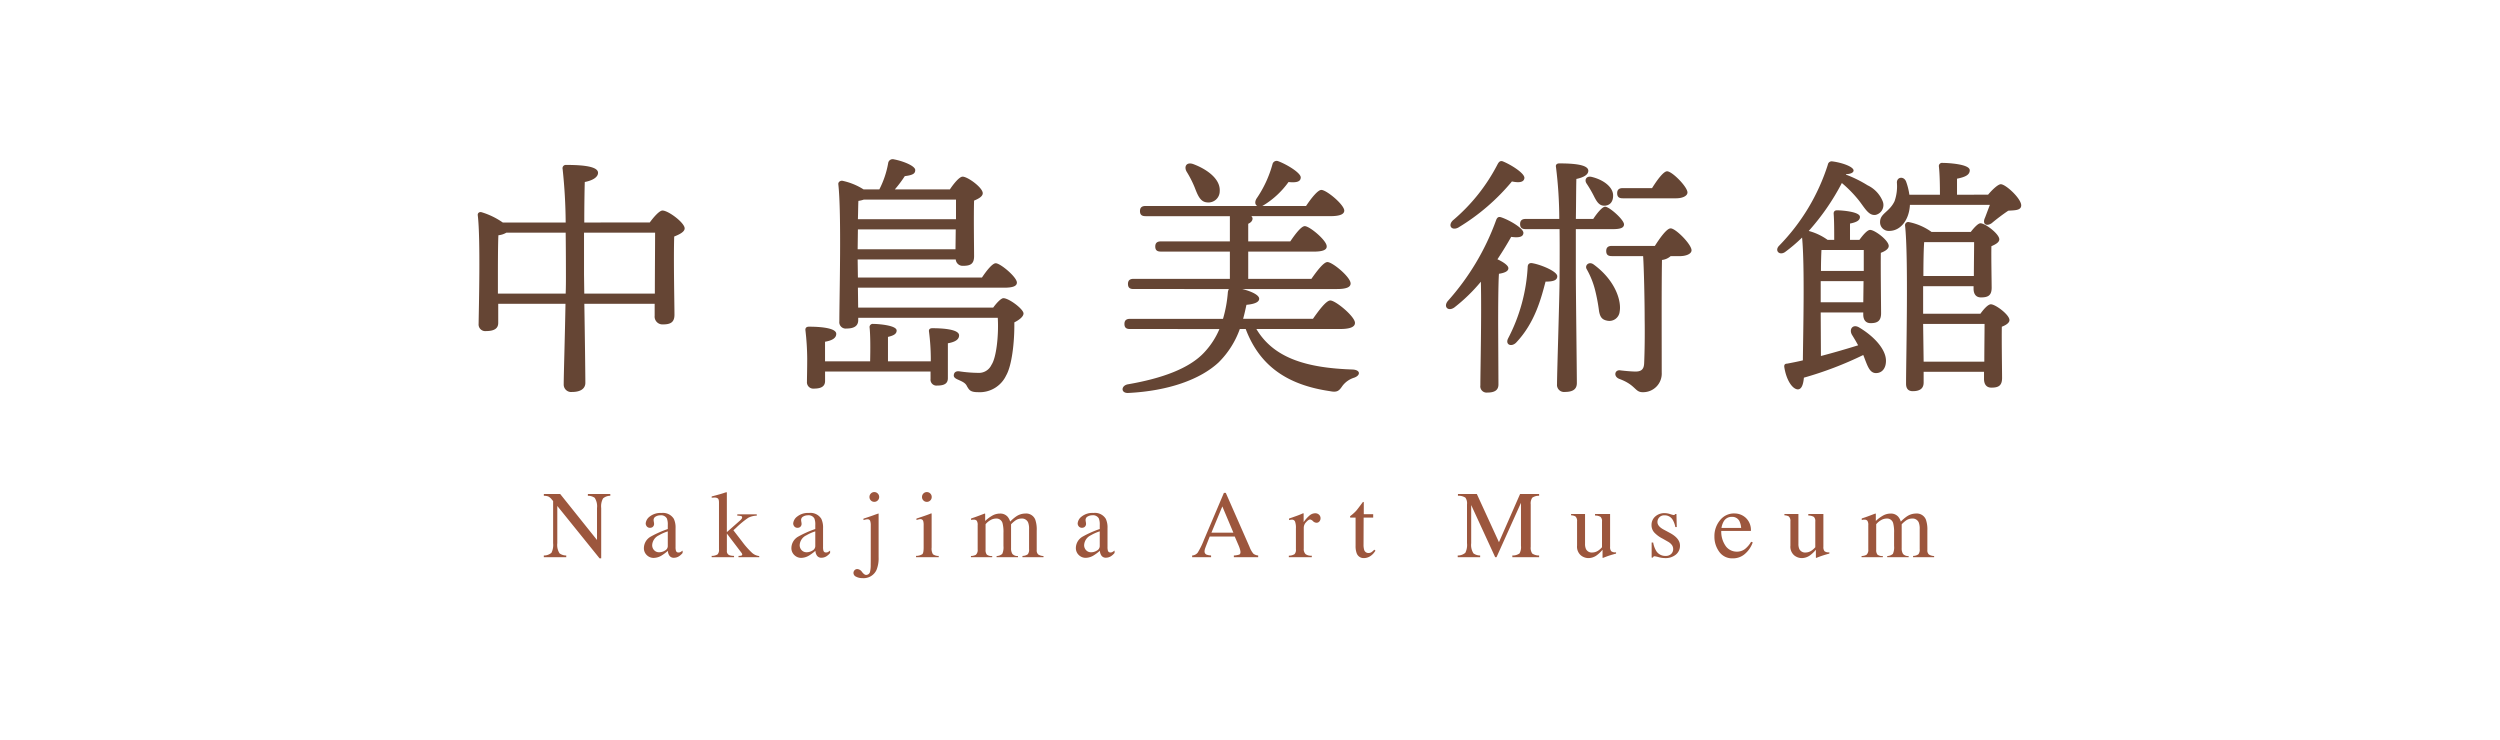 <svg xmlns="http://www.w3.org/2000/svg" width="314" height="93" viewBox="0 0 314 93">
  <defs>
    <style>
      .cls-1 {
        fill: none;
      }

      .cls-2 {
        fill: #654534;
      }

      .cls-3 {
        fill: #9c563d;
      }
    </style>
  </defs>
  <g id="site__title" transform="translate(-298.439 -187.013)">
    <rect id="長方形_35" data-name="長方形 35" class="cls-1" width="314" height="93" transform="translate(298.439 187.013)"/>
    <path id="パス_1" data-name="パス 1" class="cls-2" d="M-82.176-10.112l-.032-2.4V-17.76h8.928c0,1.6-.032,5.12-.032,7.648Zm-10.848,0V-12.48c0-.7,0-3.936.064-4.96a2.409,2.409,0,0,0,.992-.32h7.456c.032,2.624.032,4.96.032,5.6,0,.512,0,1.216-.032,2.048Zm10.848-8.928c0-2.112.032-4.128.064-5.088.992-.192,1.664-.608,1.664-1.152,0-.8-1.856-.992-4-.992a.414.414,0,0,0-.448.512,66.542,66.542,0,0,1,.384,6.72h-7.9a9.346,9.346,0,0,0-2.624-1.28c-.288-.1-.576.064-.512.416.352,2.944.128,11.648.1,13.6a.834.834,0,0,0,.928.9c1.024,0,1.536-.32,1.536-1.024v-2.4h8.448c-.064,3.84-.224,9.056-.224,10.112a.936.936,0,0,0,1.056.96c1.056,0,1.664-.416,1.664-1.152,0-.928-.064-6.112-.128-9.92h8.832v1.5A.985.985,0,0,0-72.32-6.24c.928,0,1.472-.224,1.472-1.216,0-1.376-.128-7.008-.032-9.824.64-.256,1.312-.576,1.312-1.024,0-.7-2.048-2.24-2.784-2.24-.384,0-1.088.8-1.6,1.5ZM-38.656-1.6h-5.376V-4.672c.672-.16,1.088-.352,1.088-.8,0-.672-2.4-.832-2.944-.832a.4.4,0,0,0-.448.48c.1.992.1,2.752.064,4.224h-5.664V-4.064c.928-.16,1.408-.48,1.408-.992,0-.768-2.144-.9-3.424-.9-.288,0-.48.128-.448.448a32.155,32.155,0,0,1,.224,3.584c0,1.248-.032,2.3-.032,2.88a.8.8,0,0,0,.9.864c.9,0,1.376-.288,1.376-.96V-.32h13.248V.608a.744.744,0,0,0,.832.832c.9,0,1.344-.256,1.344-.928V-3.872c.928-.16,1.408-.48,1.408-.992,0-.768-2.08-.9-3.36-.9-.288,0-.48.128-.416.448a27.658,27.658,0,0,1,.224,3.328Zm-9.152-16.576H-35.52l-.032,2.5H-47.84Zm12.32-3.744v2.464h-12.32c.032-.96.032-1.824.064-2.3a3.458,3.458,0,0,0,.672-.16ZM-47.776-8.352l-.032-2.5H-29.44c1.152,0,1.6-.224,1.6-.64,0-.7-2.08-2.432-2.656-2.432-.416,0-1.152.928-1.728,1.792H-47.808L-47.84-14.4h12.32a.868.868,0,0,0,.928.8c.9,0,1.376-.224,1.376-1.216,0-1.024-.064-4.992,0-6.976.544-.224,1.088-.512,1.088-.928,0-.7-1.888-2.08-2.528-2.08-.416,0-1.152.928-1.6,1.6h-6.912a15.008,15.008,0,0,0,1.248-1.664c1.024-.128,1.312-.32,1.312-.768,0-.512-1.5-1.12-2.688-1.344a.57.57,0,0,0-.7.416,11.529,11.529,0,0,1-1.12,3.36H-47.1a8.1,8.1,0,0,0-2.688-1.088c-.288,0-.512.192-.48.448.416,3.68.128,14.336.128,17.216a.8.8,0,0,0,.9.9c.992,0,1.472-.352,1.472-1.056v-.288H-30.24c.128,2.112-.16,4.992-.8,5.92a1.732,1.732,0,0,1-1.7.992A17.3,17.3,0,0,1-35.1-.352c-.352-.032-.576.1-.64.352-.1.32.064.512.512.7.48.224.928.384,1.12.832.256.416.384.736,1.344.736A3.679,3.679,0,0,0-29.184.16c.7-1.216,1.056-4.1,1.024-6.656.64-.32,1.152-.736,1.152-1.12,0-.544-1.824-1.92-2.528-1.92-.288,0-.864.608-1.28,1.184ZM-5.5-23.424c.384.992.7,1.792,1.536,1.856a1.415,1.415,0,0,0,1.6-1.408c.1-1.536-1.6-2.752-3.3-3.392-.864-.32-1.216.288-.864.928A13.274,13.274,0,0,1-5.5-23.424ZM12.768-5.664c1.312,0,1.856-.288,1.856-.768,0-.8-2.432-2.816-3.1-2.816-.512,0-1.44,1.248-2.176,2.3H.576C.736-7.52.864-8.1.992-8.7c1.056-.1,1.6-.352,1.6-.768,0-.48-1.056-.96-2.144-1.216h11.9c1.248,0,1.728-.256,1.728-.7,0-.8-2.272-2.688-2.912-2.688-.48,0-1.344,1.152-2.016,2.112H1.216v-3.424H9.44c1.152,0,1.664-.224,1.632-.672,0-.736-2.144-2.528-2.752-2.528-.448,0-1.216,1.024-1.824,1.92H1.216V-18.88c.352-.16.544-.384.544-.672a.442.442,0,0,0-.16-.288h9.952c1.216,0,1.728-.256,1.728-.7-.032-.768-2.24-2.592-2.88-2.592-.448,0-1.28,1.056-1.92,2.016h-5.5a1.836,1.836,0,0,0,.224-.128,10.722,10.722,0,0,0,3.072-2.88c.992.1,1.5-.032,1.536-.544.064-.576-1.728-1.664-2.848-2.08a.531.531,0,0,0-.7.384A14.272,14.272,0,0,1,2.24-22.016c-.224.416-.16.736.1.9H-11.68c-.416,0-.7.16-.7.64,0,.512.288.64.7.64H-1.088v3.168H-9.76c-.416,0-.7.16-.7.64,0,.512.288.64.7.64h8.672v3.424h-12.1c-.416,0-.7.16-.7.64,0,.512.288.64.7.64H-1.216a1.277,1.277,0,0,0-.128.416,16.1,16.1,0,0,1-.608,3.328h-11.68c-.416,0-.7.16-.7.64,0,.512.288.64.7.64H-2.4a9.86,9.86,0,0,1-1.856,2.88C-6.144-.7-9.632.544-13.888,1.28c-.9.16-.928,1.152.064,1.088C-8.8,2.112-4.8.672-2.5-1.472A11.179,11.179,0,0,0,.16-5.664H.9C2.688-.928,6.24,1.376,11.488,2.144c.928.192,1.152-.064,1.568-.672A2.936,2.936,0,0,1,14.528.448c.8-.288.832-.96-.192-1.024C8.64-.768,4.448-1.952,2.24-5.664ZM54.976-22.08c.7,0,1.408-.256,1.408-.736,0-.7-1.92-2.656-2.56-2.656-.448,0-1.248,1.088-1.888,2.112h-3.68c-.416,0-.7.16-.7.64,0,.512.288.64.7.64ZM43.712-23.936a15.176,15.176,0,0,1,.9,1.536c.352.7.672,1.28,1.376,1.248.672-.032,1.088-.512,1.056-1.344-.032-.96-1.12-1.888-2.688-2.272C43.712-24.928,43.392-24.416,43.712-23.936Zm-16.064,5.5a26.468,26.468,0,0,0,6.688-5.76c.928.192,1.5.1,1.568-.416.064-.608-1.7-1.7-2.72-2.112-.32-.1-.48.064-.64.352A22.974,22.974,0,0,1,26.912-19.3C26.24-18.624,26.816-17.952,27.648-18.432ZM32.608-6.3c0-.928,0-5.024.1-6.3.64-.1,1.184-.288,1.184-.7,0-.352-.672-.8-1.376-1.12.7-1.056,1.28-2.016,1.728-2.816.928.128,1.5.032,1.536-.48.032-.608-1.824-1.664-2.816-1.984-.32-.1-.48.032-.608.352a31,31,0,0,1-6.08,10.176c-.576.736.064,1.344.832.8a21.261,21.261,0,0,0,3.328-3.232c.1,4.1-.064,11.232-.064,13.024a.787.787,0,0,0,.864.9c.96,0,1.408-.32,1.408-1.024ZM36.96-13.92c-.448-.1-.608.128-.64.384A21.847,21.847,0,0,1,33.856-4.48c-.384.768.384,1.12.992.544,2.4-2.528,3.168-5.632,3.712-7.68.96,0,1.472-.16,1.472-.672C40.032-12.9,38.016-13.728,36.96-13.92Zm10.048-4.288c.96,0,1.408-.16,1.408-.608-.032-.608-1.856-2.208-2.368-2.208-.352,0-.992.768-1.5,1.536H42.368c.032-2.08.032-4.1.064-5.024.928-.192,1.5-.544,1.5-1.024,0-.768-1.792-.928-3.648-.928-.288,0-.48.16-.416.448a52.982,52.982,0,0,1,.416,6.528H36.064c-.416,0-.7.16-.7.64,0,.512.288.64.7.64H40.32c.032,2.88,0,5.536,0,6.208C40.32-9.76,40-.128,40,1.28a.885.885,0,0,0,.992.96c1.056,0,1.5-.384,1.5-1.12,0-1.344-.128-11.52-.128-13.728v-5.6Zm.864,10.336c.224-1.216-.448-3.84-3.3-5.92-.576-.384-1.088.128-.864.576a10.524,10.524,0,0,1,1.056,2.592A22.544,22.544,0,0,1,45.28-7.9c.128.7.352,1.056.992,1.184A1.3,1.3,0,0,0,47.872-7.872ZM46.88-16.1c-.416,0-.7.16-.7.64,0,.512.288.64.7.64h3.936c.1,1.472.192,5.568.192,7.9.032,2.048,0,4.128-.064,5.568C50.912-.576,50.56-.32,49.856-.32c-.352,0-1.248-.064-1.984-.16-.64-.032-.8.8-.032,1.088,2.08.768,1.92,1.664,2.912,1.664a2.336,2.336,0,0,0,2.4-2.464c0-4.512-.032-10.528.032-14.144a1.98,1.98,0,0,0,1.088-.48h1.152c.736,0,1.472-.256,1.472-.736,0-.736-1.984-2.752-2.624-2.752-.48,0-1.312,1.152-1.984,2.208ZM73.12-9.024V-11.68H78.5l-.032,2.656Zm.032-3.936c0-1.056.032-2.048.064-2.624h5.312v2.624Zm3.648-3.9v-2.048c.8-.16,1.248-.384,1.248-.832,0-.672-2.336-.832-2.88-.832-.288,0-.448.16-.416.48.064.864.064,2.144.064,3.232h-.832a7.318,7.318,0,0,0-2.368-1.12A29.222,29.222,0,0,0,75.776-24a15.517,15.517,0,0,1,1.92,1.92c.9,1.056,1.376,2.24,2.336,2.08a1.268,1.268,0,0,0,.864-1.728,3.8,3.8,0,0,0-1.888-1.984,15.369,15.369,0,0,0-2.72-1.344l.032-.064c.48,0,.928-.16.928-.448,0-.48-1.44-.992-2.688-1.152a.49.49,0,0,0-.544.416A25.689,25.689,0,0,1,67.9-16.128c-.608.608.032,1.28.736.8a20.077,20.077,0,0,0,2.144-1.824c.352,3.648.128,12.1.1,15.424-.64.16-1.312.288-1.984.416-.256,0-.384.128-.352.416C68.8.768,69.568,1.888,70.24,1.92c.512,0,.7-.7.768-1.472A44.759,44.759,0,0,0,78.464-2.4C78.976-1.12,79.2-.192,80-.128c.8.032,1.28-.576,1.312-1.408.1-1.44-1.376-3.136-3.36-4.32-.8-.48-1.312.224-.9.928.256.416.512.832.768,1.312-1.44.448-2.976.9-4.672,1.344L73.12-7.744h5.344v.256c0,.512.192,1.088.928,1.088.832,0,1.312-.256,1.312-1.248s-.064-5.632-.032-7.584c.512-.192.992-.48.992-.864,0-.7-1.76-2.016-2.336-2.016-.352,0-.9.64-1.344,1.248Zm9.248,15.3L85.984-6.3H93.7c0,1.12-.032,3.136-.032,4.736ZM86.016-12.32c0-1.632.032-3.392.1-4.256h6.272c0,1.024-.032,2.88-.032,4.256Zm-.032,4.736V-11.04H92.32v.32c0,.512.192,1.088.928,1.088.864,0,1.344-.224,1.344-1.216,0-.832-.064-3.744-.032-5.216.512-.224.992-.48.992-.864,0-.672-1.76-2.016-2.368-2.016-.288,0-.8.544-1.216,1.088H87.04A7.365,7.365,0,0,0,84.16-19.1a.4.4,0,0,0-.448.416c.448,4,.128,16.7.128,19.9,0,.608.288.928.832.928.928,0,1.376-.352,1.376-1.088V-.288h7.584v.9c0,.512.192,1.088.928,1.088C95.424,1.7,95.9,1.472,95.9.48c0-.928-.064-4.7-.032-6.432.512-.192.96-.48.96-.832,0-.672-1.76-1.984-2.336-1.984-.352,0-.9.608-1.312,1.184ZM90.24-22.528v-2.016c.96-.192,1.6-.448,1.6-1.056,0-.8-2.88-.928-3.424-.928a.4.4,0,0,0-.448.48c.1.9.128,2.3.128,3.52h-3.84a7.905,7.905,0,0,0-.416-1.664c-.288-.7-1.152-.576-1.152.128a5.667,5.667,0,0,1-.288,2.336c-.64,1.376-1.824,1.536-1.824,2.624a1.084,1.084,0,0,0,1.152,1.12c1.408,0,2.464-1.344,2.592-3.168v-.1H94.368c-.224.576-.448,1.184-.608,1.6-.384.8.16,1.152.832.7a25.079,25.079,0,0,1,2.08-1.568c.736-.064,1.632,0,1.632-.672,0-.864-1.952-2.656-2.56-2.656-.352,0-1.088.7-1.6,1.312Z" transform="translate(454 234)"/>
    <path id="パス_2" data-name="パス 2" class="cls-3" d="M-87.258-.217A1.438,1.438,0,0,0-86.3-.554a2.2,2.2,0,0,0,.211-1.21V-7.055l-.164-.193a1.324,1.324,0,0,0-.448-.384,1.736,1.736,0,0,0-.554-.085v-.223H-85.2l4.623,5.777V-6.176a1.946,1.946,0,0,0-.293-1.289,1.475,1.475,0,0,0-.855-.252v-.223h2.818v.223a1.4,1.4,0,0,0-.914.334,2.061,2.061,0,0,0-.229,1.207V.141h-.205l-5.309-6.58v4.676A1.964,1.964,0,0,0-85.278-.48a1.461,1.461,0,0,0,.838.264V0h-2.818Zm15.571-3.029a5.365,5.365,0,0,0-1.113.492,1.451,1.451,0,0,0-.844,1.184.9.9,0,0,0,.352.785.854.854,0,0,0,.51.164,1.4,1.4,0,0,0,.741-.217.636.636,0,0,0,.354-.551Zm-3,2.08a1.669,1.669,0,0,1,.85-1.418,12.819,12.819,0,0,1,2.15-.955v-.5a2.052,2.052,0,0,0-.117-.832.835.835,0,0,0-.826-.393,1.138,1.138,0,0,0-.568.152.484.484,0,0,0-.27.434,1.59,1.59,0,0,0,.029.237,1.684,1.684,0,0,1,.029.214.487.487,0,0,1-.217.457.545.545,0,0,1-.293.076.491.491,0,0,1-.4-.173.594.594,0,0,1-.141-.384,1.22,1.22,0,0,1,.507-.858,2.178,2.178,0,0,1,1.485-.448,1.6,1.6,0,0,1,1.541.738,2.55,2.55,0,0,1,.217,1.178v2.35a1.572,1.572,0,0,0,.047.469.306.306,0,0,0,.316.229.527.527,0,0,0,.223-.041,2.276,2.276,0,0,0,.3-.2v.3a1.907,1.907,0,0,1-.4.375A1.178,1.178,0,0,1-70.9.07a.652.652,0,0,1-.577-.258,1.156,1.156,0,0,1-.2-.615,5.518,5.518,0,0,1-.762.574,2,2,0,0,1-1.014.316,1.218,1.218,0,0,1-.873-.354A1.193,1.193,0,0,1-74.688-1.166Zm8.51,1a1.439,1.439,0,0,0,.741-.187.817.817,0,0,0,.179-.633V-6.855q0-.416-.141-.527a.639.639,0,0,0-.4-.111q-.111,0-.193.006t-.182.018v-.164l.527-.141q.6-.158,1.025-.3a1.807,1.807,0,0,1,.3-.088q.035,0,.044.015a.159.159,0,0,1,.009.067v4.928l1.623-1.43a1.491,1.491,0,0,0,.237-.252A.312.312,0,0,0-62.351-5a.161.161,0,0,0-.132-.17,2.652,2.652,0,0,0-.472-.053v-.164h2.443v.164a2.515,2.515,0,0,0-1.055.261A10.911,10.911,0,0,0-63.1-3.7l-.346.316,1.084,1.406A10.319,10.319,0,0,0-61.1-.548a1.594,1.594,0,0,0,.9.4V0h-2.607V-.164l.205-.012a.538.538,0,0,0,.182-.041.12.12,0,0,0,.082-.117.254.254,0,0,0-.029-.12.965.965,0,0,0-.082-.126l-1.816-2.391V-.8a.531.531,0,0,0,.3.539,1.617,1.617,0,0,0,.6.088V0h-2.807Zm13.016-3.082a5.365,5.365,0,0,0-1.113.492,1.451,1.451,0,0,0-.844,1.184.9.9,0,0,0,.352.785.854.854,0,0,0,.51.164,1.4,1.4,0,0,0,.741-.217.636.636,0,0,0,.354-.551Zm-3,2.08a1.669,1.669,0,0,1,.85-1.418,12.819,12.819,0,0,1,2.15-.955v-.5a2.052,2.052,0,0,0-.117-.832.835.835,0,0,0-.826-.393,1.138,1.138,0,0,0-.568.152.484.484,0,0,0-.27.434,1.59,1.59,0,0,0,.029.237,1.684,1.684,0,0,1,.029.214.487.487,0,0,1-.217.457.545.545,0,0,1-.293.076.491.491,0,0,1-.4-.173.594.594,0,0,1-.141-.384,1.22,1.22,0,0,1,.507-.858,2.178,2.178,0,0,1,1.485-.448,1.6,1.6,0,0,1,1.541.738,2.55,2.55,0,0,1,.217,1.178v2.35a1.572,1.572,0,0,0,.047.469.306.306,0,0,0,.316.229A.527.527,0,0,0-51.6-.633a2.276,2.276,0,0,0,.3-.2v.3a1.907,1.907,0,0,1-.4.375,1.178,1.178,0,0,1-.668.223.652.652,0,0,1-.577-.258,1.156,1.156,0,0,1-.2-.615,5.518,5.518,0,0,1-.762.574,2,2,0,0,1-1.014.316,1.218,1.218,0,0,1-.873-.354A1.193,1.193,0,0,1-56.162-1.166Zm9.805-6.4A.6.6,0,0,1-46.181-8a.58.58,0,0,1,.434-.182A.582.582,0,0,1-45.316-8a.6.6,0,0,1,.179.434.587.587,0,0,1-.179.431.587.587,0,0,1-.431.179.584.584,0,0,1-.434-.179A.592.592,0,0,1-46.356-7.564Zm-1.529,9.053a.791.791,0,0,1,.595.369q.29.369.513.369a.506.506,0,0,0,.5-.428A3.517,3.517,0,0,0-46.2.938q.006-.217.006-1.066V-3.984a1.691,1.691,0,0,0-.076-.589.335.335,0,0,0-.352-.19,1.033,1.033,0,0,0-.214.029q-.132.029-.272.07v-.182l.5-.164q.182-.059.472-.161t.554-.2l.352-.123a.144.144,0,0,1,.023.082V0a3.921,3.921,0,0,1-.258,1.582,1.778,1.778,0,0,1-1.793,1.043,1.641,1.641,0,0,1-.771-.176.527.527,0,0,1-.337-.469.5.5,0,0,1,.135-.343A.445.445,0,0,1-47.886,1.488Zm8.129-9.053A.6.6,0,0,1-39.581-8a.58.58,0,0,1,.434-.182A.587.587,0,0,1-38.716-8a.594.594,0,0,1,.179.437.587.587,0,0,1-.179.431.587.587,0,0,1-.431.179.584.584,0,0,1-.434-.179A.592.592,0,0,1-39.756-7.564Zm-.75,7.4a1.494,1.494,0,0,0,.791-.214q.164-.155.164-.841V-4.014a1.778,1.778,0,0,0-.053-.527.354.354,0,0,0-.369-.24.672.672,0,0,0-.126.012q-.062.012-.354.094v-.182l.252-.082q1.025-.334,1.43-.5a.763.763,0,0,1,.211-.07.319.319,0,0,1,.012.088v4.207a1.375,1.375,0,0,0,.161.838,1.2,1.2,0,0,0,.729.217V0h-2.848Zm6.893.012A1.339,1.339,0,0,0-33-.3a.8.8,0,0,0,.234-.68V-4.014a.953.953,0,0,0-.114-.568.471.471,0,0,0-.378-.135,1.069,1.069,0,0,0-.185.012.984.984,0,0,0-.144.041v-.205l.422-.141q.229-.076.75-.275t.551-.2a.033.033,0,0,1,.035.029.682.682,0,0,1,.006.111v.791a4.471,4.471,0,0,1,1-.729,1.986,1.986,0,0,1,.867-.2,1.21,1.21,0,0,1,.961.41,1.78,1.78,0,0,1,.311.6,4.887,4.887,0,0,1,.756-.65,2.058,2.058,0,0,1,1.137-.363,1.229,1.229,0,0,1,1.26.768,3.8,3.8,0,0,1,.182,1.371V-.914a.7.7,0,0,0,.185.565,1.3,1.3,0,0,0,.665.2V0h-2.643V-.164a1.155,1.155,0,0,0,.671-.205.926.926,0,0,0,.161-.645V-3.539a2.135,2.135,0,0,0-.123-.838.84.84,0,0,0-.85-.48,1.345,1.345,0,0,0-.756.252,3.744,3.744,0,0,0-.533.469v3a1.285,1.285,0,0,0,.167.721.845.845,0,0,0,.706.264V0h-2.689V-.152a1.073,1.073,0,0,0,.709-.27,1.922,1.922,0,0,0,.152-.979V-3.041a4.393,4.393,0,0,0-.117-1.242.787.787,0,0,0-.82-.574,1.409,1.409,0,0,0-.7.2,2.209,2.209,0,0,0-.609.513V-.943a.923.923,0,0,0,.155.615.96.96,0,0,0,.677.176V0h-2.666Zm16.18-3.094a5.365,5.365,0,0,0-1.113.492A1.451,1.451,0,0,0-19.39-1.57a.9.9,0,0,0,.352.785.854.854,0,0,0,.51.164,1.4,1.4,0,0,0,.741-.217.636.636,0,0,0,.354-.551Zm-3,2.08a1.669,1.669,0,0,1,.85-1.418,12.819,12.819,0,0,1,2.15-.955v-.5a2.052,2.052,0,0,0-.117-.832.835.835,0,0,0-.826-.393,1.138,1.138,0,0,0-.568.152.484.484,0,0,0-.27.434,1.59,1.59,0,0,0,.029.237,1.684,1.684,0,0,1,.029.214.487.487,0,0,1-.217.457.545.545,0,0,1-.293.076.491.491,0,0,1-.4-.173.594.594,0,0,1-.141-.384,1.22,1.22,0,0,1,.507-.858,2.178,2.178,0,0,1,1.485-.448,1.6,1.6,0,0,1,1.541.738,2.55,2.55,0,0,1,.217,1.178v2.35a1.572,1.572,0,0,0,.047.469.306.306,0,0,0,.316.229.527.527,0,0,0,.223-.041,2.276,2.276,0,0,0,.3-.2v.3a1.907,1.907,0,0,1-.4.375,1.178,1.178,0,0,1-.668.223.652.652,0,0,1-.577-.258,1.156,1.156,0,0,1-.2-.615,5.518,5.518,0,0,1-.762.574,2,2,0,0,1-1.014.316,1.218,1.218,0,0,1-.873-.354A1.193,1.193,0,0,1-20.433-1.166ZM-.647-3.082l-1.389-3.3-1.371,3.3ZM-5.827,0V-.217a.972.972,0,0,0,.694-.352,9.75,9.75,0,0,0,.794-1.623l2.5-5.889H-1.6l2.988,6.8a2.89,2.89,0,0,0,.478.841,1.135,1.135,0,0,0,.6.22V0H-.589V-.217a2.691,2.691,0,0,0,.68-.114Q.243-.4.243-.662A1.458,1.458,0,0,0,.185-.973a3.378,3.378,0,0,0-.164-.469L-.478-2.6H-3.618q-.469,1.178-.56,1.438a1.346,1.346,0,0,0-.091.413.426.426,0,0,0,.246.422,1.958,1.958,0,0,0,.574.105V0ZM6.316-.193a1.418,1.418,0,0,0,.715-.19A.786.786,0,0,0,7.206-1V-3.639A2.262,2.262,0,0,0,7.1-4.468a.4.4,0,0,0-.4-.249,1.089,1.089,0,0,0-.155.015q-.1.015-.2.038v-.193l.686-.24q.352-.123.486-.176.293-.111.6-.252.041,0,.05.029a.534.534,0,0,1,.009.123v.961A4.477,4.477,0,0,1,8.9-5.227a1.115,1.115,0,0,1,.724-.293.676.676,0,0,1,.486.179.593.593,0,0,1,.188.448.592.592,0,0,1-.144.4.459.459,0,0,1-.36.164.674.674,0,0,1-.448-.205.634.634,0,0,0-.354-.205q-.205,0-.5.331a1.016,1.016,0,0,0-.3.683v2.643a.875.875,0,0,0,.234.7A1.177,1.177,0,0,0,9.2-.193V0H6.316ZM16.912-5.4v.422h-1.2L15.7-1.605a2.258,2.258,0,0,0,.076.674.541.541,0,0,0,.551.4.663.663,0,0,0,.366-.1,1.922,1.922,0,0,0,.354-.316l.152.129-.129.176a1.875,1.875,0,0,1-.645.58,1.465,1.465,0,0,1-.656.17A.923.923,0,0,1,14.838-.5,2.548,2.548,0,0,1,14.7-1.43V-4.98h-.639a.172.172,0,0,1-.044-.035.071.071,0,0,1-.015-.047.14.14,0,0,1,.026-.091A1.757,1.757,0,0,1,14.2-5.3a5.046,5.046,0,0,0,.583-.542q.179-.208.841-1.1a.2.2,0,0,1,.091.012q.015.012.015.088V-5.4ZM27.528-.217a1.438,1.438,0,0,0,.955-.337,2.2,2.2,0,0,0,.211-1.21V-6.639a1.218,1.218,0,0,0-.205-.847,1.576,1.576,0,0,0-.932-.231v-.223H29.93l2.777,6.053,2.654-6.053h2.391v.223a1.427,1.427,0,0,0-.861.243,1.249,1.249,0,0,0-.193.835V-1.3a1.233,1.233,0,0,0,.193.841,1.547,1.547,0,0,0,.861.243V0H34.389V-.217a1.471,1.471,0,0,0,.905-.261,1.649,1.649,0,0,0,.179-.964V-6.832L32.4,0h-.164L29.221-6.551v4.787A1.964,1.964,0,0,0,29.508-.48a1.461,1.461,0,0,0,.838.264V0H27.528ZM43.521-5.426v3.75a1.536,1.536,0,0,0,.111.639.805.805,0,0,0,.8.445,1.355,1.355,0,0,0,.779-.264,2.286,2.286,0,0,0,.439-.4V-4.471a.747.747,0,0,0-.176-.592,1.332,1.332,0,0,0-.7-.17v-.193h1.893V-1.3a.8.8,0,0,0,.144.548.824.824,0,0,0,.606.132v.164q-.322.088-.475.132t-.51.161q-.152.053-.668.252a.032.032,0,0,1-.035-.026A.286.286,0,0,1,45.718,0V-.943a3.963,3.963,0,0,1-.727.7,1.8,1.8,0,0,1-1.055.352,1.507,1.507,0,0,1-.961-.363,1.435,1.435,0,0,1-.457-1.2V-4.494a.775.775,0,0,0-.2-.627,1.2,1.2,0,0,0-.551-.141v-.164Zm8.364,3.58h.193A3.061,3.061,0,0,0,52.441-.82a1.33,1.33,0,0,0,1.2.656.964.964,0,0,0,.694-.243.831.831,0,0,0,.255-.63.867.867,0,0,0-.146-.475,1.5,1.5,0,0,0-.516-.445l-.656-.375a3.741,3.741,0,0,1-1.061-.779,1.369,1.369,0,0,1-.34-.926,1.386,1.386,0,0,1,.469-1.078,1.7,1.7,0,0,1,1.178-.422,2.288,2.288,0,0,1,.683.117,3.163,3.163,0,0,0,.419.117.3.3,0,0,0,.152-.029.245.245,0,0,0,.082-.094H55l.041,1.635h-.182a2.711,2.711,0,0,0-.316-.885,1.163,1.163,0,0,0-1.049-.586.837.837,0,0,0-.645.252.841.841,0,0,0-.234.592q0,.539.809.961l.773.416q1.248.68,1.248,1.582a1.415,1.415,0,0,1-.519,1.131,2.026,2.026,0,0,1-1.356.439,3.169,3.169,0,0,1-.8-.117,3.6,3.6,0,0,0-.527-.117.174.174,0,0,0-.123.05.346.346,0,0,0-.082.12h-.152Zm10.4-3.65a2.071,2.071,0,0,1,1.447.571,2.091,2.091,0,0,1,.621,1.62H60.629a3.13,3.13,0,0,0,.615,1.98A1.716,1.716,0,0,0,62.562-.7,1.658,1.658,0,0,0,63.6-1.025a3.235,3.235,0,0,0,.779-.914l.205.07a3.332,3.332,0,0,1-.9,1.377A2.243,2.243,0,0,1,62.07.141a1.975,1.975,0,0,1-1.7-.832,3.189,3.189,0,0,1-.6-1.916,3.118,3.118,0,0,1,.7-2.033A2.233,2.233,0,0,1,62.281-5.5Zm-.34.428a1.12,1.12,0,0,0-1.02.592,2.328,2.328,0,0,0-.27.8h2.473a2.432,2.432,0,0,0-.223-.873A1.011,1.011,0,0,0,61.941-5.068Zm8.375-.357v3.75a1.536,1.536,0,0,0,.111.639.805.805,0,0,0,.8.445A1.355,1.355,0,0,0,72-.855a2.286,2.286,0,0,0,.439-.4V-4.471a.747.747,0,0,0-.176-.592,1.332,1.332,0,0,0-.7-.17v-.193h1.893V-1.3a.8.8,0,0,0,.144.548.824.824,0,0,0,.606.132v.164q-.322.088-.475.132t-.51.161q-.152.053-.668.252A.032.032,0,0,1,72.52.062.286.286,0,0,1,72.514,0V-.943a3.963,3.963,0,0,1-.727.7,1.8,1.8,0,0,1-1.055.352,1.507,1.507,0,0,1-.961-.363,1.435,1.435,0,0,1-.457-1.2V-4.494a.775.775,0,0,0-.2-.627,1.2,1.2,0,0,0-.551-.141v-.164ZM78.253-.152A1.339,1.339,0,0,0,78.862-.3a.8.8,0,0,0,.234-.68V-4.014a.953.953,0,0,0-.114-.568.471.471,0,0,0-.378-.135,1.069,1.069,0,0,0-.185.012.984.984,0,0,0-.144.041v-.205L78.7-5.01q.229-.076.75-.275t.551-.2a.033.033,0,0,1,.035.029.682.682,0,0,1,.006.111v.791a4.471,4.471,0,0,1,1-.729,1.986,1.986,0,0,1,.867-.2,1.21,1.21,0,0,1,.961.41,1.78,1.78,0,0,1,.311.6,4.887,4.887,0,0,1,.756-.65,2.058,2.058,0,0,1,1.137-.363,1.229,1.229,0,0,1,1.26.768,3.8,3.8,0,0,1,.182,1.371V-.914a.7.7,0,0,0,.185.565,1.3,1.3,0,0,0,.665.2V0H84.721V-.164a1.155,1.155,0,0,0,.671-.205.926.926,0,0,0,.161-.645V-3.539a2.135,2.135,0,0,0-.123-.838.84.84,0,0,0-.85-.48,1.345,1.345,0,0,0-.756.252,3.744,3.744,0,0,0-.533.469v3a1.285,1.285,0,0,0,.167.721.845.845,0,0,0,.706.264V0H81.475V-.152a1.073,1.073,0,0,0,.709-.27,1.922,1.922,0,0,0,.152-.979V-3.041a4.393,4.393,0,0,0-.117-1.242.787.787,0,0,0-.82-.574,1.409,1.409,0,0,0-.7.2,2.209,2.209,0,0,0-.609.513V-.943a.923.923,0,0,0,.155.615.96.96,0,0,0,.677.176V0H78.253Z" transform="translate(454 257)"/>
  </g>
</svg>
